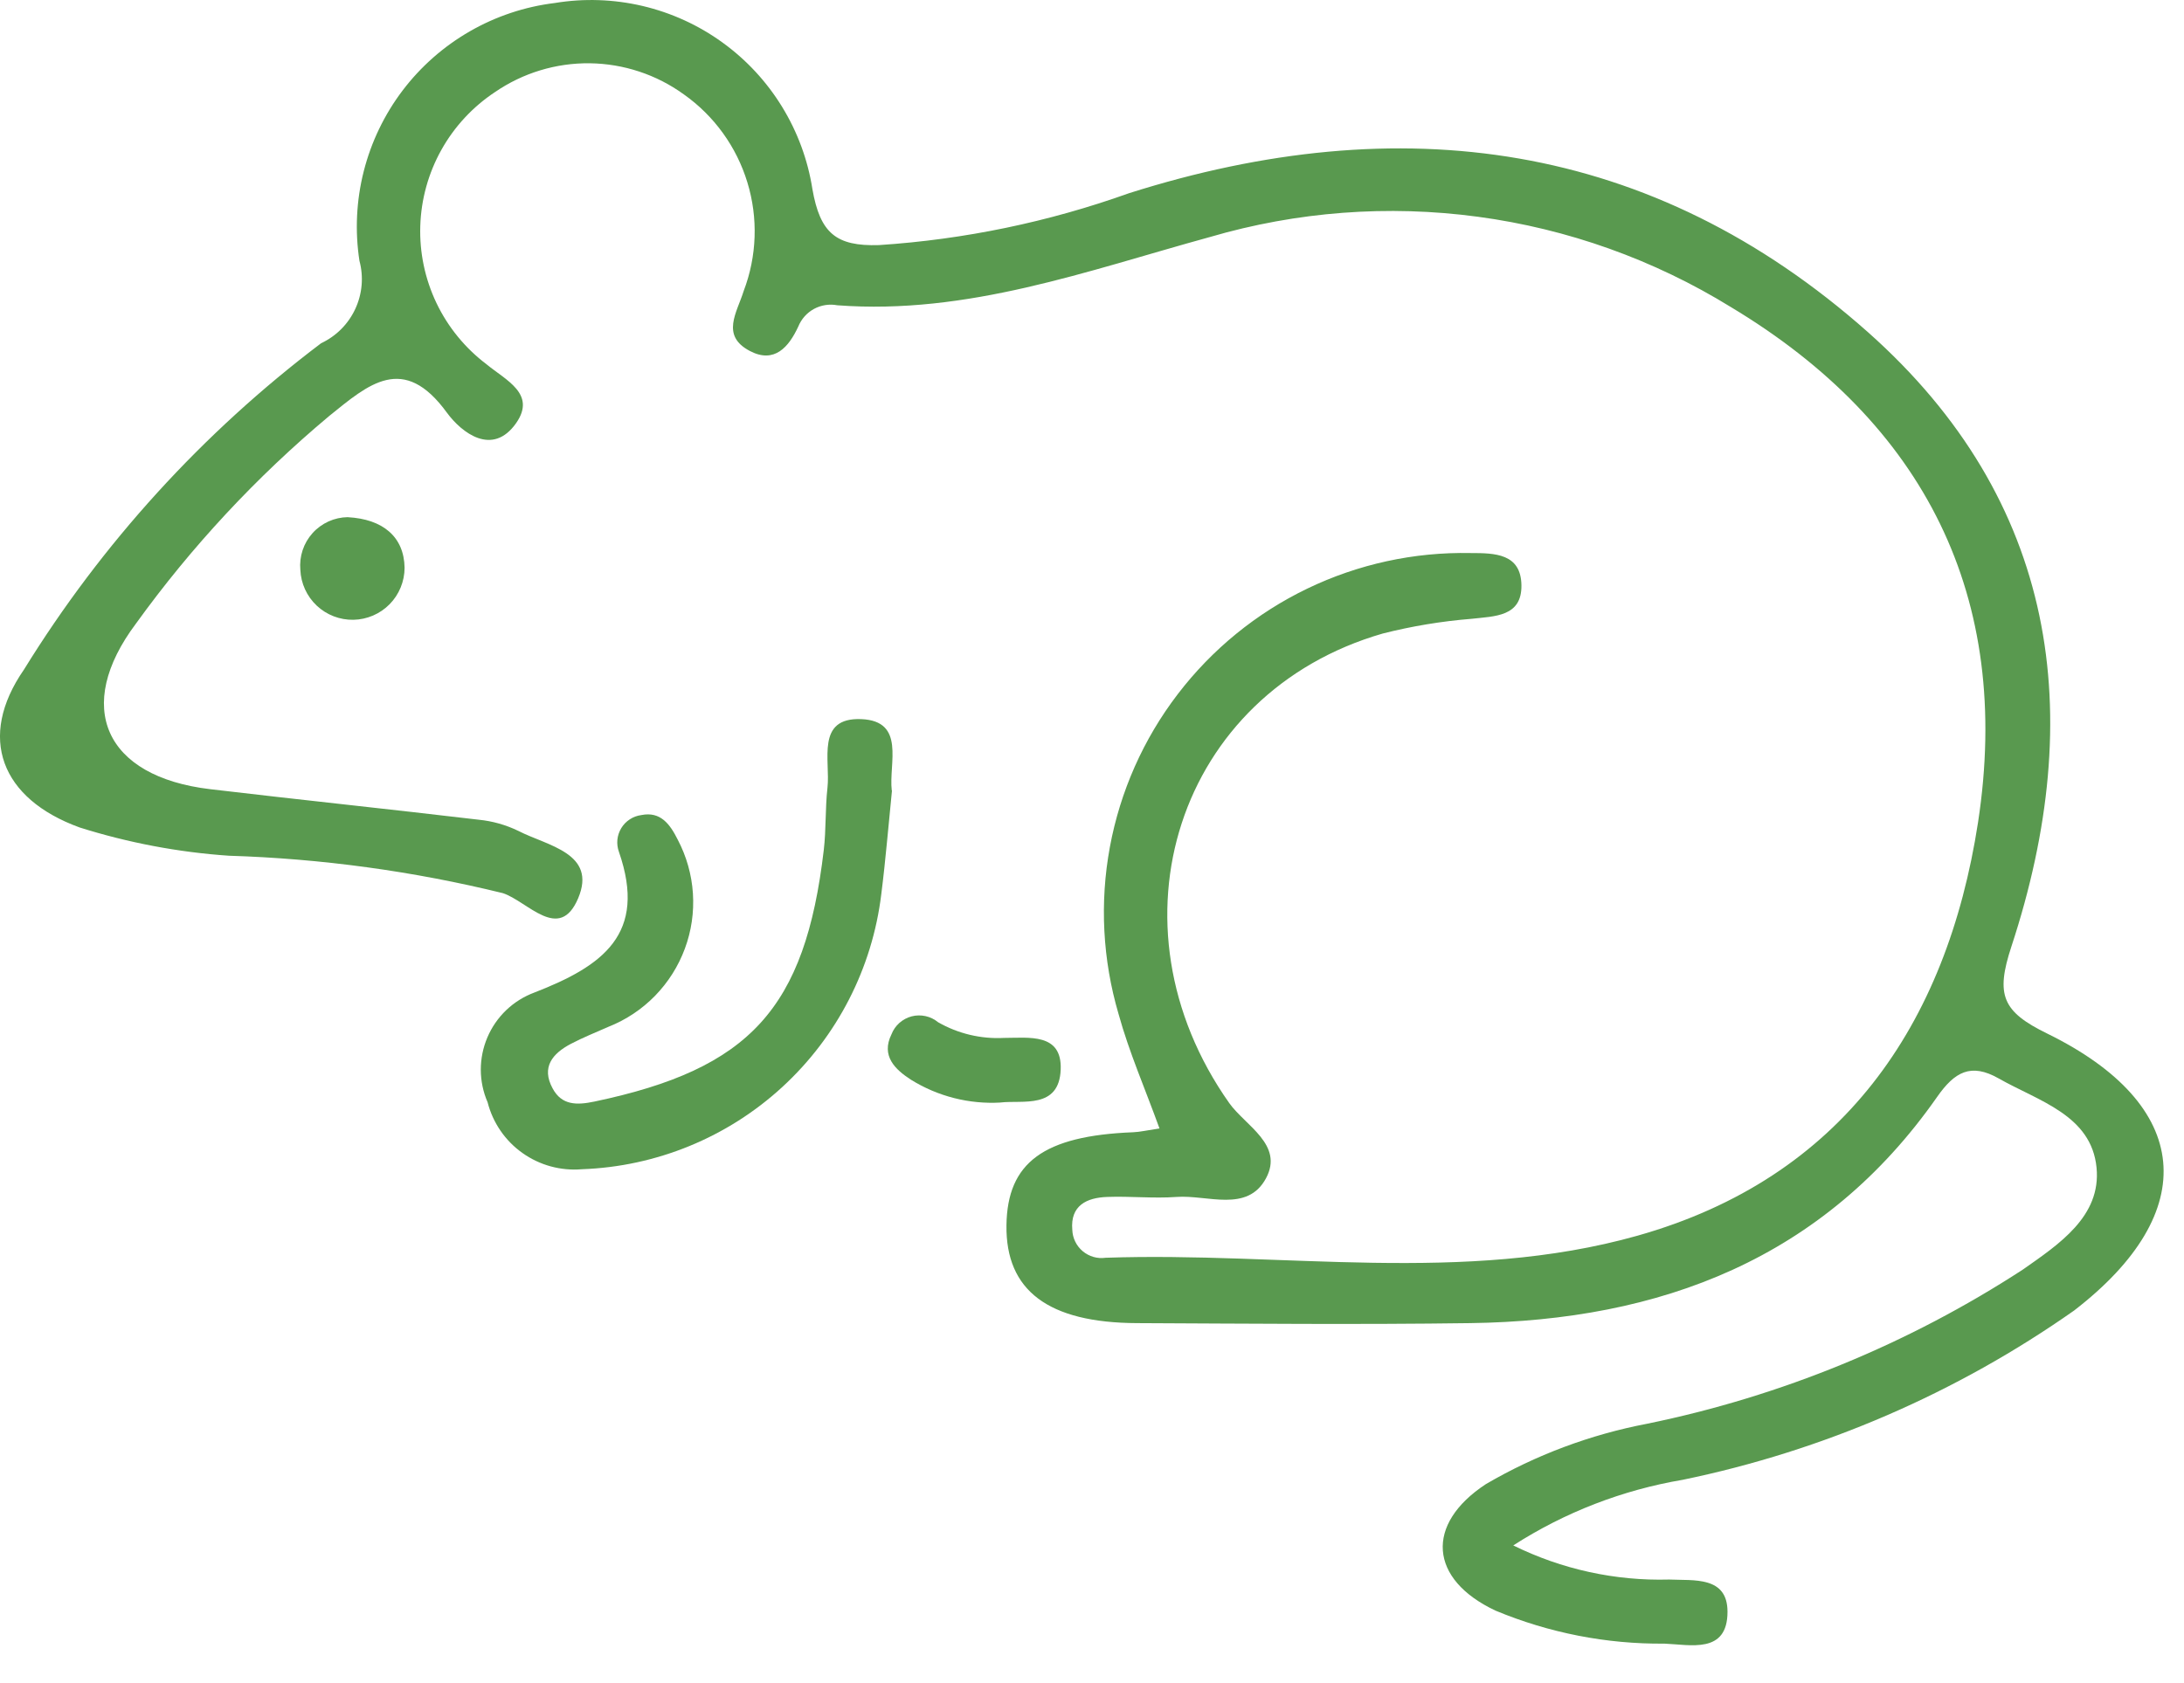 <svg width="48" height="37" viewBox="0 0 48 37" fill="none" xmlns="http://www.w3.org/2000/svg">
<g clip-path="url(#clip0_159_373)">
<path d="M33.257 33.973C34.322 34.499 35.499 34.757 36.686 34.724C37.228 34.749 37.968 34.646 37.967 35.433C37.967 36.366 37.148 36.155 36.581 36.133C35.308 36.145 34.046 35.898 32.87 35.408C31.407 34.721 31.314 33.508 32.657 32.626C33.754 31.985 34.953 31.537 36.2 31.299C39.142 30.696 41.944 29.546 44.461 27.908C45.248 27.355 46.183 26.741 46.078 25.669C45.965 24.511 44.801 24.206 43.929 23.709C43.315 23.36 42.958 23.564 42.572 24.117C40.083 27.675 36.499 29.03 32.311 29.087C29.872 29.121 27.432 29.098 24.992 29.087C23.038 29.08 22.101 28.37 22.12 26.936C22.138 25.555 22.939 24.968 24.904 24.891C25.053 24.885 25.204 24.849 25.483 24.807C25.172 23.945 24.816 23.134 24.583 22.289C24.233 21.098 24.167 19.841 24.393 18.62C24.619 17.399 25.129 16.248 25.883 15.262C26.637 14.275 27.612 13.479 28.731 12.94C29.849 12.401 31.079 12.133 32.32 12.158C32.855 12.158 33.427 12.168 33.438 12.864C33.449 13.56 32.853 13.546 32.338 13.604C31.681 13.657 31.03 13.765 30.391 13.927C25.882 15.227 24.239 20.314 27.016 24.249C27.371 24.749 28.223 25.165 27.823 25.905C27.413 26.665 26.536 26.263 25.858 26.313C25.353 26.35 24.842 26.294 24.334 26.313C23.885 26.329 23.52 26.501 23.567 27.036C23.57 27.126 23.592 27.215 23.632 27.296C23.671 27.377 23.728 27.449 23.797 27.507C23.866 27.565 23.947 27.607 24.033 27.632C24.12 27.657 24.211 27.663 24.3 27.65C28.2 27.515 32.171 28.241 35.985 27.166C40.475 25.9 42.785 22.544 43.473 18.081C44.234 13.124 42.296 9.306 38.044 6.752C36.35 5.707 34.454 5.03 32.481 4.765C30.508 4.499 28.501 4.651 26.59 5.211C23.898 5.95 21.262 6.927 18.402 6.711C18.228 6.678 18.047 6.706 17.89 6.791C17.734 6.876 17.612 7.013 17.545 7.178C17.336 7.63 17.02 7.998 16.483 7.717C15.832 7.377 16.198 6.871 16.345 6.396C16.636 5.632 16.665 4.792 16.426 4.01C16.188 3.227 15.696 2.546 15.028 2.074C14.427 1.639 13.705 1.401 12.963 1.391C12.221 1.382 11.493 1.603 10.881 2.023C10.392 2.346 9.987 2.782 9.701 3.294C9.415 3.806 9.256 4.379 9.237 4.965C9.218 5.551 9.34 6.133 9.593 6.663C9.846 7.192 10.223 7.652 10.69 8.006C11.12 8.361 11.79 8.657 11.346 9.298C10.826 10.044 10.146 9.512 9.825 9.076C8.866 7.754 8.097 8.45 7.234 9.146C5.635 10.484 4.208 12.017 2.988 13.709C1.616 15.537 2.297 17.074 4.619 17.349C6.585 17.582 8.554 17.787 10.519 18.02C10.824 18.05 11.121 18.134 11.396 18.268C12.028 18.594 13.128 18.753 12.706 19.749C12.293 20.724 11.599 19.816 11.053 19.635C9.081 19.151 7.063 18.875 5.033 18.812C3.919 18.736 2.817 18.527 1.751 18.191C0.021 17.563 -0.508 16.213 0.528 14.718C2.241 11.943 4.456 9.511 7.058 7.545C7.389 7.39 7.654 7.124 7.808 6.792C7.962 6.461 7.995 6.087 7.9 5.734C7.799 5.079 7.831 4.409 7.994 3.766C8.157 3.123 8.447 2.52 8.847 1.991C9.248 1.462 9.751 1.019 10.325 0.689C10.9 0.358 11.536 0.146 12.194 0.066C12.835 -0.04 13.49 -0.017 14.122 0.131C14.754 0.28 15.351 0.552 15.877 0.933C16.403 1.313 16.849 1.794 17.188 2.347C17.528 2.901 17.755 3.516 17.855 4.157C18.024 5.122 18.372 5.418 19.318 5.388C21.194 5.265 23.043 4.881 24.812 4.248C30.768 2.359 36.3 3.083 41.056 7.304C45.217 11.004 45.884 15.704 44.206 20.81C43.856 21.876 44.006 22.239 44.995 22.722C48.185 24.287 48.4 26.64 45.585 28.81C43.003 30.625 40.076 31.892 36.985 32.531C35.659 32.755 34.392 33.245 33.26 33.973" fill="#59994F"/>
<path d="M19.604 17.377C19.526 18.143 19.465 18.902 19.369 19.657C19.172 21.284 18.401 22.787 17.194 23.896C15.988 25.005 14.424 25.646 12.787 25.704C12.323 25.743 11.86 25.616 11.481 25.346C11.102 25.077 10.831 24.681 10.716 24.23C10.618 24.005 10.568 23.763 10.567 23.518C10.567 23.273 10.616 23.03 10.712 22.805C10.808 22.579 10.949 22.376 11.126 22.206C11.303 22.037 11.513 21.906 11.743 21.82C13.248 21.236 14.23 20.535 13.603 18.727C13.572 18.642 13.56 18.55 13.569 18.46C13.578 18.369 13.608 18.282 13.655 18.204C13.702 18.126 13.767 18.06 13.843 18.011C13.919 17.961 14.005 17.93 14.096 17.918C14.517 17.833 14.725 18.118 14.896 18.46C15.088 18.826 15.202 19.228 15.229 19.64C15.256 20.053 15.196 20.467 15.052 20.854C14.909 21.242 14.685 21.595 14.397 21.891C14.108 22.187 13.76 22.419 13.376 22.571C13.098 22.694 12.815 22.807 12.546 22.948C12.146 23.159 11.89 23.458 12.146 23.928C12.346 24.301 12.677 24.298 13.066 24.216C16.478 23.499 17.694 22.179 18.105 18.686C18.158 18.234 18.135 17.772 18.186 17.319C18.254 16.719 17.924 15.767 18.93 15.809C19.91 15.85 19.53 16.782 19.599 17.377" fill="#59994F"/>
<path d="M21.987 24.238C21.297 24.277 20.611 24.102 20.024 23.738C19.675 23.513 19.358 23.214 19.593 22.738C19.63 22.642 19.69 22.556 19.767 22.487C19.845 22.419 19.937 22.369 20.037 22.343C20.137 22.317 20.241 22.316 20.342 22.338C20.443 22.36 20.537 22.406 20.617 22.472C21.056 22.724 21.56 22.844 22.066 22.817C22.613 22.817 23.343 22.703 23.312 23.511C23.279 24.39 22.473 24.18 21.988 24.237" fill="#59994F"/>
<path d="M7.645 11.37C8.417 11.412 8.881 11.802 8.892 12.482C8.891 12.782 8.773 13.069 8.563 13.283C8.353 13.496 8.068 13.619 7.769 13.625C7.469 13.631 7.179 13.519 6.961 13.314C6.743 13.109 6.614 12.826 6.601 12.527C6.588 12.381 6.605 12.234 6.651 12.095C6.697 11.957 6.771 11.829 6.869 11.72C6.967 11.611 7.087 11.524 7.22 11.463C7.353 11.403 7.498 11.371 7.644 11.369" fill="#59994F"/>
</g>
<defs>
<clipPath id="clip0_159_373">
<rect width="47.552" height="36.169" fill="white"/>
</clipPath>
</defs>
</svg>
